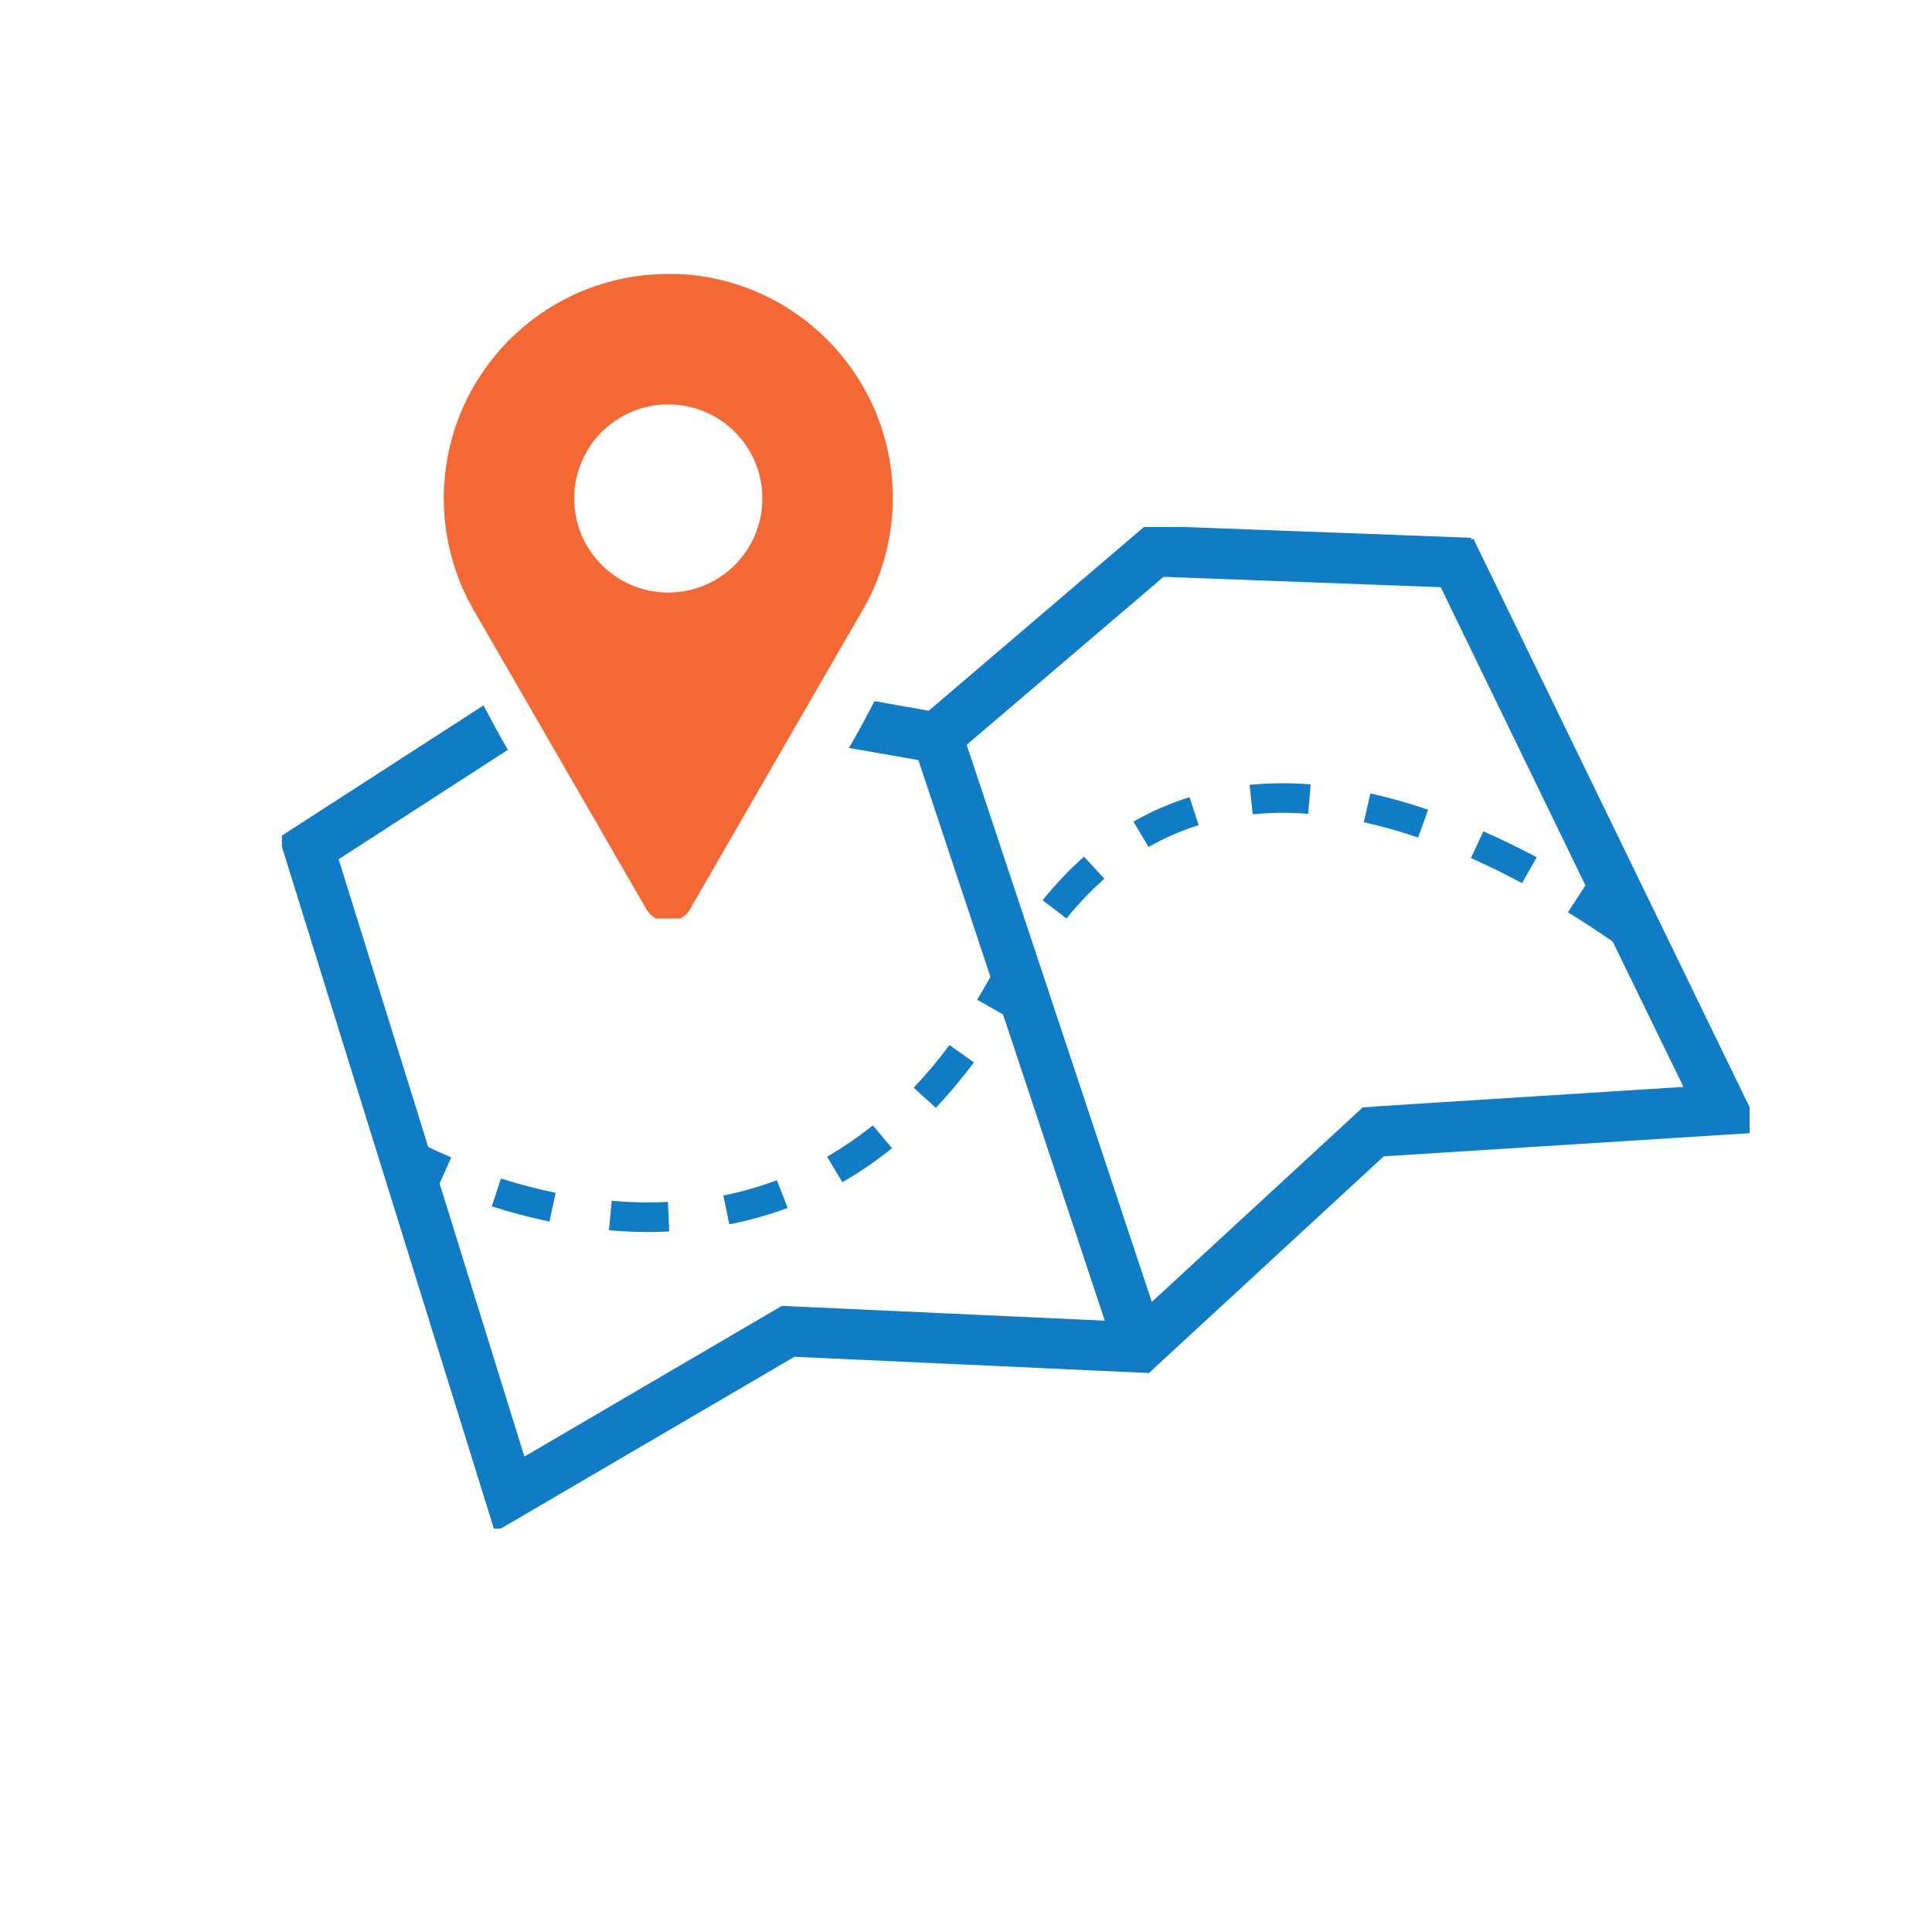 <?xml version="1.0" encoding="UTF-8"?>
<svg id="Layer_1" data-name="Layer 1" xmlns="http://www.w3.org/2000/svg" xmlns:xlink="http://www.w3.org/1999/xlink" viewBox="0 0 100 100">
  <defs>
    <style>
      .cls-1 {
        stroke: #107cc6;
        stroke-miterlimit: 10;
        stroke-width: .25px;
      }

      .cls-1, .cls-2 {
        fill: #107cc6;
      }

      .cls-3 {
        fill: none;
      }

      .cls-4 {
        clip-path: url(#clippath-1);
      }

      .cls-5 {
        fill: #f46933;
      }

      .cls-6 {
        clip-path: url(#clippath);
      }
    </style>
    <clipPath id="clippath">
      <rect class="cls-3" x="14.59" y="27.28" width="75.97" height="51.84"/>
    </clipPath>
    <clipPath id="clippath-1">
      <rect class="cls-3" x="22.97" y="14.18" width="23.35" height="33.36"/>
    </clipPath>
  </defs>
  <path class="cls-2" d="M64.68,40.63l.16,1.52c.5-.05,1.02-.08,1.55-.08.43,0,.88.02,1.32.05l.13-1.52c-.49-.04-.97-.06-1.45-.06-.58,0-1.15.03-1.7.08"/>
  <path class="cls-2" d="M58.66,42.52l.79,1.32c.82-.47,1.69-.85,2.59-1.13l-.47-1.45c-1.01.32-1.99.74-2.91,1.27"/>
  <path class="cls-2" d="M37.75,63.37c1.03-.2,2.05-.49,3.02-.85l-.56-1.43c-.89.33-1.82.6-2.77.79l.31,1.49"/>
  <path class="cls-2" d="M53.97,46.6l1.23.94c.61-.76,1.28-1.45,1.96-2.06l-1.05-1.14c-.75.66-1.47,1.42-2.14,2.25"/>
  <path class="cls-2" d="M31.66,62.16l-.14,1.52c.7.06,1.4.09,2.08.09.35,0,.7-.01,1.04-.03l-.07-1.53c-.32.02-.65.03-.97.03-.64,0-1.29-.03-1.94-.09"/>
  <path class="cls-2" d="M45.18,58.25c-.76.6-1.55,1.15-2.37,1.62l.79,1.32c.89-.51,1.75-1.1,2.57-1.76l-.99-1.18"/>
  <path class="cls-2" d="M49.14,54.1c-.59.79-1.21,1.53-1.85,2.2l1.15,1.04c.68-.72,1.34-1.51,1.97-2.35l-1.27-.9"/>
  <path class="cls-2" d="M25.45,62.44c1,.32,2.01.58,2.99.79l.32-1.49c-.93-.19-1.89-.44-2.83-.74l-.48,1.45"/>
  <path class="cls-2" d="M76.13,44.41c.87.39,1.76.82,2.65,1.3l.76-1.34c-.93-.49-1.85-.94-2.76-1.34l-.65,1.39"/>
  <path class="cls-2" d="M70.58,42.56c.92.2,1.86.46,2.82.79l.52-1.44c-1.01-.34-2.02-.63-2.99-.84l-.34,1.49"/>
  <g class="cls-6">
    <path class="cls-1" d="M71.42,57.39l-.83.05-.62.57-10.41,9.6-9.67-29.1,10.29-8.78,14.47.54,7.61,15.68s-.06-.04-.09-.06l-.84,1.29c.76.47,1.51.96,2.24,1.47l3.76,7.72-15.92,1.01ZM76.15,27.96l-16.81-.63-11.23,9.59-2.78-.49c-.36.7-.76,1.44-1.19,2.19l3.49.61,3.77,11.34c-.21.39-.43.76-.65,1.13l1.27.72,5.34,16.07-16.16-.74-.7-.03-.6.35-12.83,7.51-4.45-14.33.57-1.28c-.42-.18-.8-.35-1.13-.52l-4.68-15.03,8.74-5.65c-.41-.71-.79-1.41-1.14-2.08l-10.39,6.71,11.1,35.71,15.4-9.01,18.33.84,12.15-11.21,19.43-1.23-14.85-30.56"/>
  </g>
  <g class="cls-4">
    <path class="cls-5" d="M34.59,14.18c-6.42,0-11.62,5.2-11.62,11.62,0,1.07.15,2.1.42,3.08.23.85.56,1.67.98,2.43.1.19.2.37.31.55l8.76,15.17s.03.07.06.1c.24.35.64.57,1.09.57s.86-.23,1.1-.58l.03-.07,8.77-15.2.32-.55c.41-.76.74-1.58.98-2.43.27-.98.42-2.02.42-3.08,0-6.42-5.2-11.62-11.62-11.62ZM34.59,30.67c-2.69,0-4.87-2.18-4.87-4.87s2.18-4.87,4.87-4.87,4.87,2.18,4.87,4.87-2.18,4.87-4.87,4.87Z"/>
  </g>
</svg>